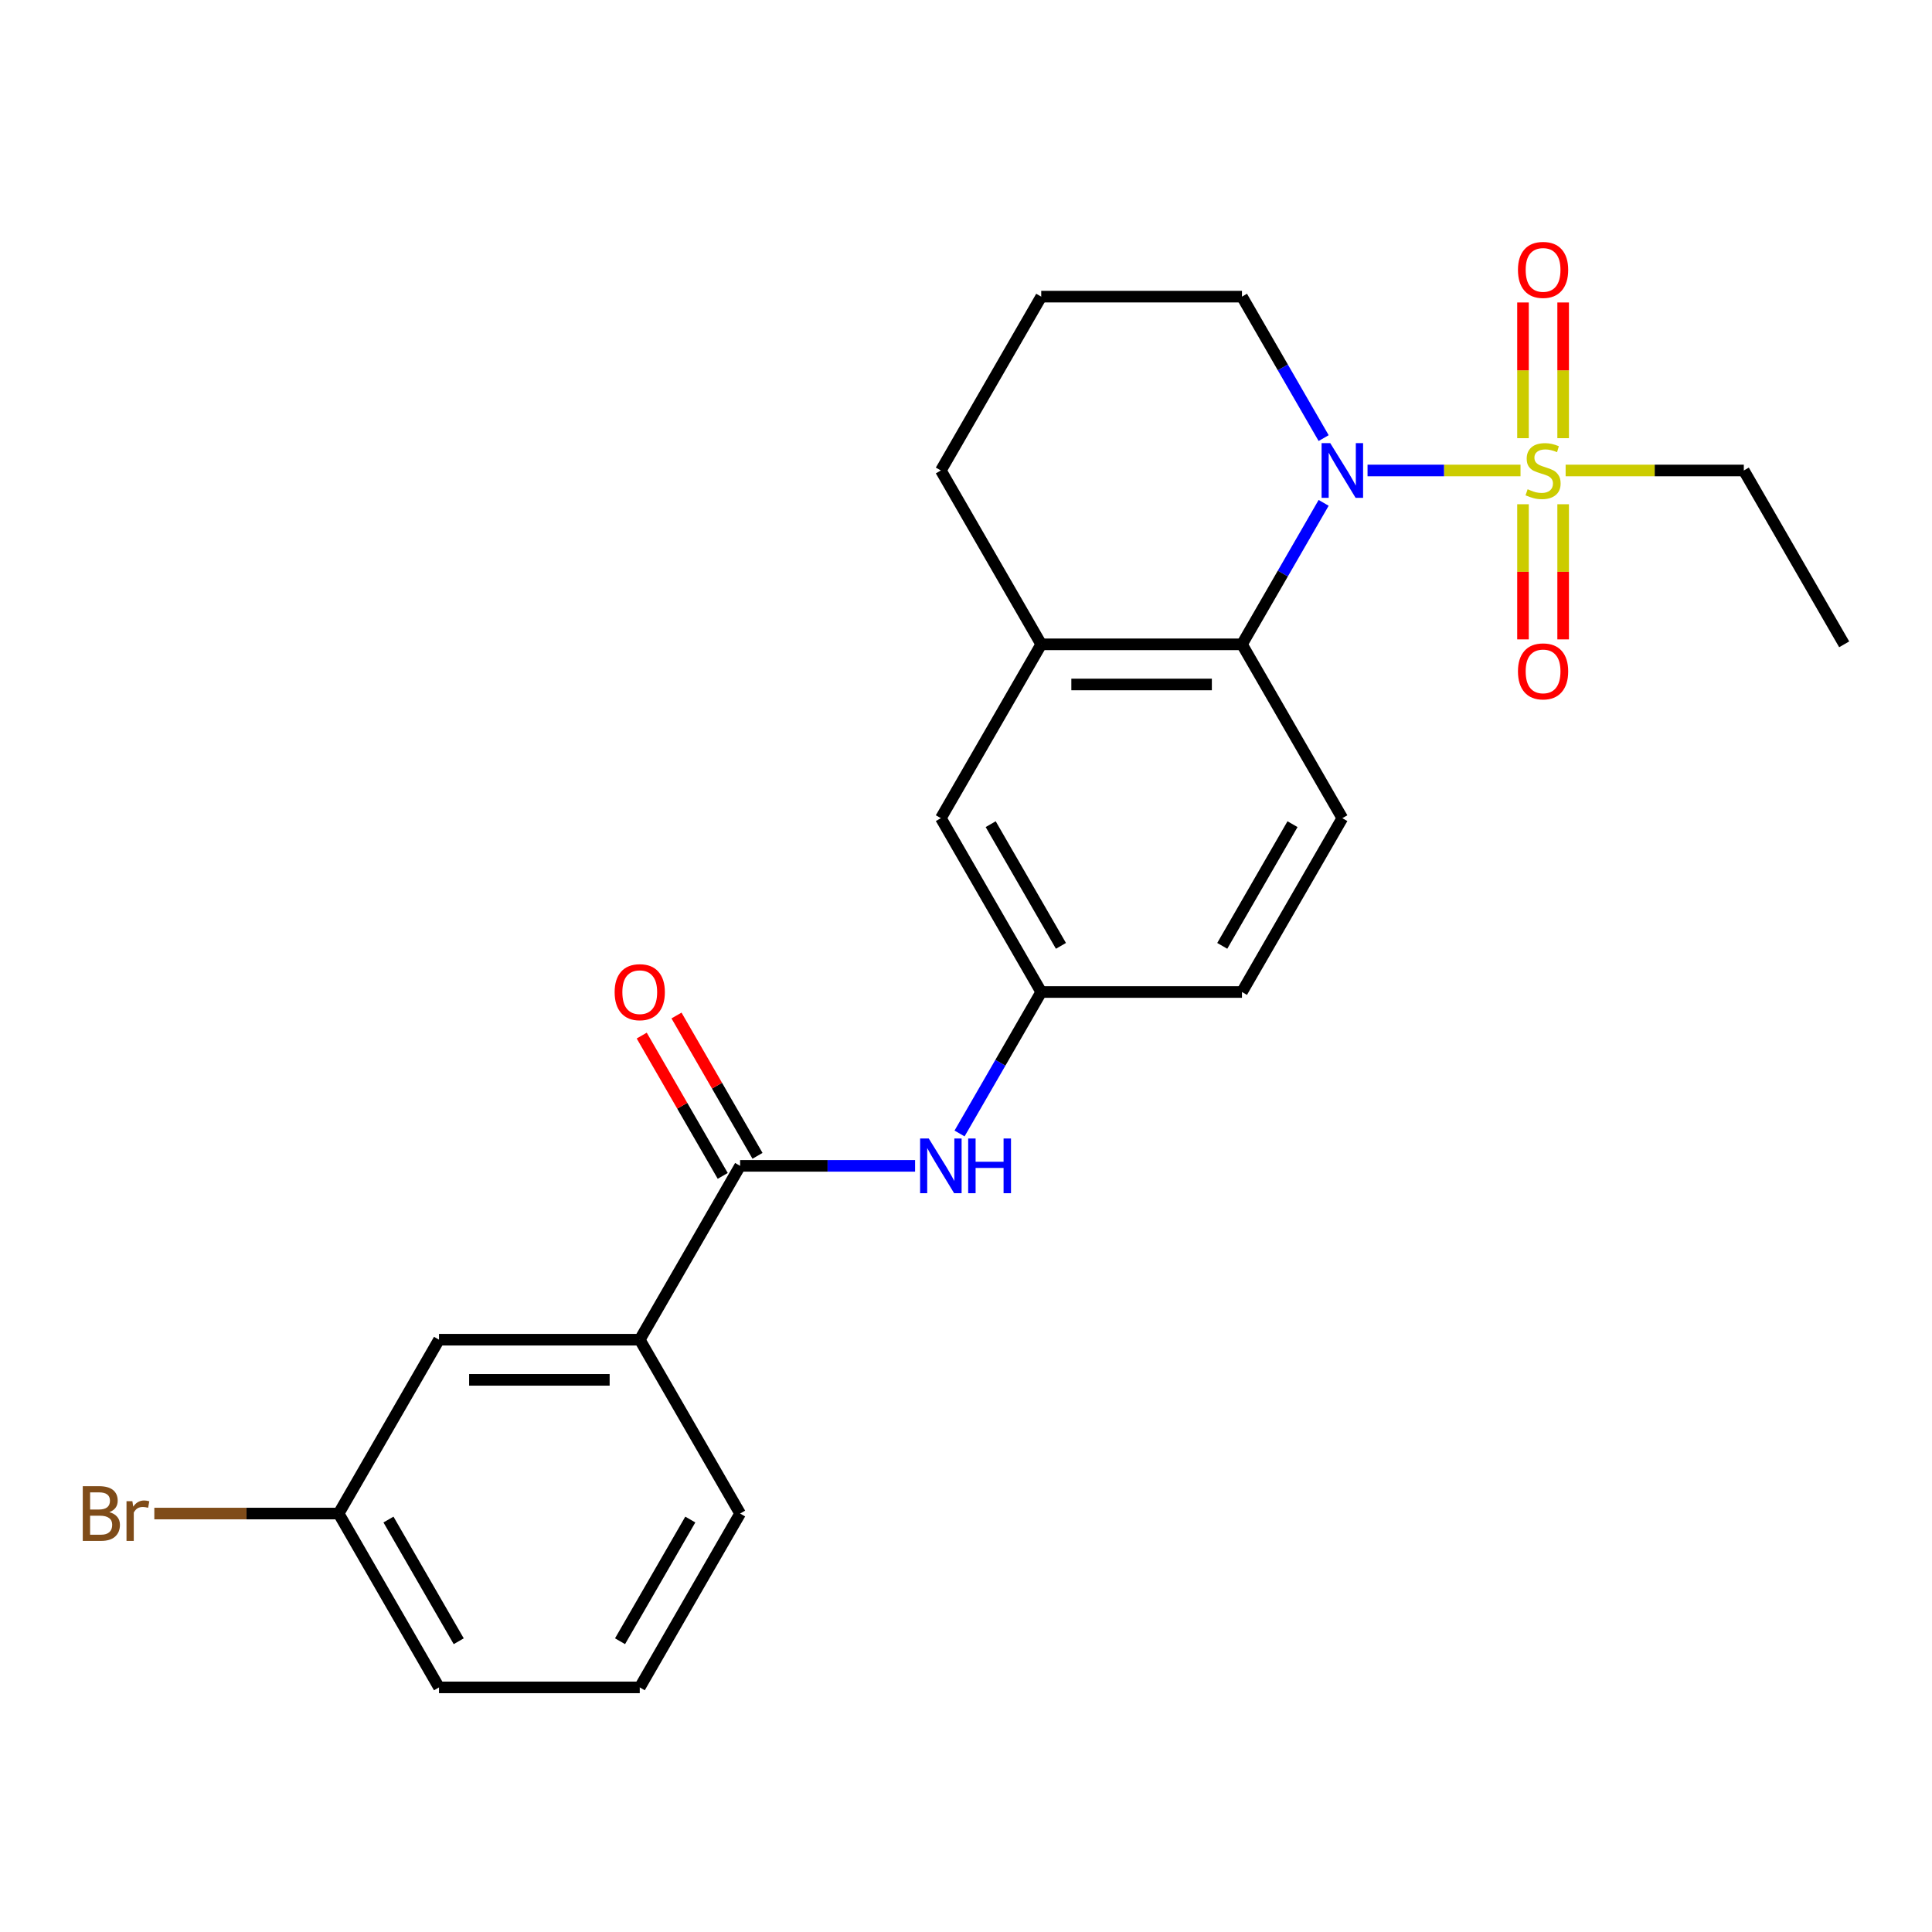 <?xml version='1.0' encoding='iso-8859-1'?>
<svg version='1.1' baseProfile='full'
              xmlns='http://www.w3.org/2000/svg'
                      xmlns:rdkit='http://www.rdkit.org/xml'
                      xmlns:xlink='http://www.w3.org/1999/xlink'
                  xml:space='preserve'
width='1000px' height='1000px' viewBox='0 0 1000 1000'>
<!-- END OF HEADER -->
<rect style='opacity:1.0;fill:#FFFFFF;stroke:none' width='1000' height='1000' x='0' y='0'> </rect>
<path class='bond-0' d='M 787.015,243.519 L 747.426,243.519' style='fill:none;fill-rule:evenodd;stroke:#CCCC00;stroke-width:6px;stroke-linecap:butt;stroke-linejoin:miter;stroke-opacity:1' />
<path class='bond-0' d='M 747.426,243.519 L 707.836,243.519' style='fill:none;fill-rule:evenodd;stroke:#0000FF;stroke-width:6px;stroke-linecap:butt;stroke-linejoin:miter;stroke-opacity:1' />
<path class='bond-6' d='M 788.302,260.997 L 788.302,295.968' style='fill:none;fill-rule:evenodd;stroke:#CCCC00;stroke-width:6px;stroke-linecap:butt;stroke-linejoin:miter;stroke-opacity:1' />
<path class='bond-6' d='M 788.302,295.968 L 788.302,330.94' style='fill:none;fill-rule:evenodd;stroke:#FF0000;stroke-width:6px;stroke-linecap:butt;stroke-linejoin:miter;stroke-opacity:1' />
<path class='bond-6' d='M 809.083,260.997 L 809.083,295.968' style='fill:none;fill-rule:evenodd;stroke:#CCCC00;stroke-width:6px;stroke-linecap:butt;stroke-linejoin:miter;stroke-opacity:1' />
<path class='bond-6' d='M 809.083,295.968 L 809.083,330.94' style='fill:none;fill-rule:evenodd;stroke:#FF0000;stroke-width:6px;stroke-linecap:butt;stroke-linejoin:miter;stroke-opacity:1' />
<path class='bond-7' d='M 809.083,226.801 L 809.083,191.679' style='fill:none;fill-rule:evenodd;stroke:#CCCC00;stroke-width:6px;stroke-linecap:butt;stroke-linejoin:miter;stroke-opacity:1' />
<path class='bond-7' d='M 809.083,191.679 L 809.083,156.557' style='fill:none;fill-rule:evenodd;stroke:#FF0000;stroke-width:6px;stroke-linecap:butt;stroke-linejoin:miter;stroke-opacity:1' />
<path class='bond-7' d='M 788.302,226.801 L 788.302,191.679' style='fill:none;fill-rule:evenodd;stroke:#CCCC00;stroke-width:6px;stroke-linecap:butt;stroke-linejoin:miter;stroke-opacity:1' />
<path class='bond-7' d='M 788.302,191.679 L 788.302,156.557' style='fill:none;fill-rule:evenodd;stroke:#FF0000;stroke-width:6px;stroke-linecap:butt;stroke-linejoin:miter;stroke-opacity:1' />
<path class='bond-13' d='M 810.37,243.519 L 856.482,243.519' style='fill:none;fill-rule:evenodd;stroke:#CCCC00;stroke-width:6px;stroke-linecap:butt;stroke-linejoin:miter;stroke-opacity:1' />
<path class='bond-13' d='M 856.482,243.519 L 902.595,243.519' style='fill:none;fill-rule:evenodd;stroke:#000000;stroke-width:6px;stroke-linecap:butt;stroke-linejoin:miter;stroke-opacity:1' />
<path class='bond-1' d='M 685.116,260.277 L 663.978,296.889' style='fill:none;fill-rule:evenodd;stroke:#0000FF;stroke-width:6px;stroke-linecap:butt;stroke-linejoin:miter;stroke-opacity:1' />
<path class='bond-1' d='M 663.978,296.889 L 642.84,333.501' style='fill:none;fill-rule:evenodd;stroke:#000000;stroke-width:6px;stroke-linecap:butt;stroke-linejoin:miter;stroke-opacity:1' />
<path class='bond-15' d='M 685.116,226.761 L 663.978,190.149' style='fill:none;fill-rule:evenodd;stroke:#0000FF;stroke-width:6px;stroke-linecap:butt;stroke-linejoin:miter;stroke-opacity:1' />
<path class='bond-15' d='M 663.978,190.149 L 642.84,153.537' style='fill:none;fill-rule:evenodd;stroke:#000000;stroke-width:6px;stroke-linecap:butt;stroke-linejoin:miter;stroke-opacity:1' />
<path class='bond-3' d='M 642.84,333.501 L 538.938,333.501' style='fill:none;fill-rule:evenodd;stroke:#000000;stroke-width:6px;stroke-linecap:butt;stroke-linejoin:miter;stroke-opacity:1' />
<path class='bond-3' d='M 627.255,354.281 L 554.523,354.281' style='fill:none;fill-rule:evenodd;stroke:#000000;stroke-width:6px;stroke-linecap:butt;stroke-linejoin:miter;stroke-opacity:1' />
<path class='bond-8' d='M 642.84,333.501 L 694.791,423.482' style='fill:none;fill-rule:evenodd;stroke:#000000;stroke-width:6px;stroke-linecap:butt;stroke-linejoin:miter;stroke-opacity:1' />
<path class='bond-2' d='M 383.085,603.446 L 428.367,603.446' style='fill:none;fill-rule:evenodd;stroke:#000000;stroke-width:6px;stroke-linecap:butt;stroke-linejoin:miter;stroke-opacity:1' />
<path class='bond-2' d='M 428.367,603.446 L 473.649,603.446' style='fill:none;fill-rule:evenodd;stroke:#0000FF;stroke-width:6px;stroke-linecap:butt;stroke-linejoin:miter;stroke-opacity:1' />
<path class='bond-5' d='M 383.085,603.446 L 331.134,693.427' style='fill:none;fill-rule:evenodd;stroke:#000000;stroke-width:6px;stroke-linecap:butt;stroke-linejoin:miter;stroke-opacity:1' />
<path class='bond-11' d='M 392.083,598.251 L 371.119,561.939' style='fill:none;fill-rule:evenodd;stroke:#000000;stroke-width:6px;stroke-linecap:butt;stroke-linejoin:miter;stroke-opacity:1' />
<path class='bond-11' d='M 371.119,561.939 L 350.154,525.626' style='fill:none;fill-rule:evenodd;stroke:#FF0000;stroke-width:6px;stroke-linecap:butt;stroke-linejoin:miter;stroke-opacity:1' />
<path class='bond-11' d='M 374.087,608.641 L 353.122,572.329' style='fill:none;fill-rule:evenodd;stroke:#000000;stroke-width:6px;stroke-linecap:butt;stroke-linejoin:miter;stroke-opacity:1' />
<path class='bond-11' d='M 353.122,572.329 L 332.157,536.017' style='fill:none;fill-rule:evenodd;stroke:#FF0000;stroke-width:6px;stroke-linecap:butt;stroke-linejoin:miter;stroke-opacity:1' />
<path class='bond-10' d='M 538.938,333.501 L 486.987,423.482' style='fill:none;fill-rule:evenodd;stroke:#000000;stroke-width:6px;stroke-linecap:butt;stroke-linejoin:miter;stroke-opacity:1' />
<path class='bond-24' d='M 538.938,333.501 L 486.987,243.519' style='fill:none;fill-rule:evenodd;stroke:#000000;stroke-width:6px;stroke-linecap:butt;stroke-linejoin:miter;stroke-opacity:1' />
<path class='bond-4' d='M 496.662,586.688 L 517.8,550.076' style='fill:none;fill-rule:evenodd;stroke:#0000FF;stroke-width:6px;stroke-linecap:butt;stroke-linejoin:miter;stroke-opacity:1' />
<path class='bond-4' d='M 517.8,550.076 L 538.938,513.464' style='fill:none;fill-rule:evenodd;stroke:#000000;stroke-width:6px;stroke-linecap:butt;stroke-linejoin:miter;stroke-opacity:1' />
<path class='bond-12' d='M 331.134,693.427 L 227.232,693.427' style='fill:none;fill-rule:evenodd;stroke:#000000;stroke-width:6px;stroke-linecap:butt;stroke-linejoin:miter;stroke-opacity:1' />
<path class='bond-12' d='M 315.549,714.208 L 242.818,714.208' style='fill:none;fill-rule:evenodd;stroke:#000000;stroke-width:6px;stroke-linecap:butt;stroke-linejoin:miter;stroke-opacity:1' />
<path class='bond-19' d='M 331.134,693.427 L 383.085,783.409' style='fill:none;fill-rule:evenodd;stroke:#000000;stroke-width:6px;stroke-linecap:butt;stroke-linejoin:miter;stroke-opacity:1' />
<path class='bond-14' d='M 694.791,423.482 L 642.84,513.464' style='fill:none;fill-rule:evenodd;stroke:#000000;stroke-width:6px;stroke-linecap:butt;stroke-linejoin:miter;stroke-opacity:1' />
<path class='bond-14' d='M 669.002,426.589 L 632.636,489.577' style='fill:none;fill-rule:evenodd;stroke:#000000;stroke-width:6px;stroke-linecap:butt;stroke-linejoin:miter;stroke-opacity:1' />
<path class='bond-9' d='M 538.938,513.464 L 642.84,513.464' style='fill:none;fill-rule:evenodd;stroke:#000000;stroke-width:6px;stroke-linecap:butt;stroke-linejoin:miter;stroke-opacity:1' />
<path class='bond-25' d='M 538.938,513.464 L 486.987,423.482' style='fill:none;fill-rule:evenodd;stroke:#000000;stroke-width:6px;stroke-linecap:butt;stroke-linejoin:miter;stroke-opacity:1' />
<path class='bond-25' d='M 549.142,489.577 L 512.776,426.589' style='fill:none;fill-rule:evenodd;stroke:#000000;stroke-width:6px;stroke-linecap:butt;stroke-linejoin:miter;stroke-opacity:1' />
<path class='bond-16' d='M 227.232,693.427 L 175.281,783.409' style='fill:none;fill-rule:evenodd;stroke:#000000;stroke-width:6px;stroke-linecap:butt;stroke-linejoin:miter;stroke-opacity:1' />
<path class='bond-23' d='M 902.595,243.519 L 954.545,333.501' style='fill:none;fill-rule:evenodd;stroke:#000000;stroke-width:6px;stroke-linecap:butt;stroke-linejoin:miter;stroke-opacity:1' />
<path class='bond-20' d='M 642.84,153.537 L 538.938,153.537' style='fill:none;fill-rule:evenodd;stroke:#000000;stroke-width:6px;stroke-linecap:butt;stroke-linejoin:miter;stroke-opacity:1' />
<path class='bond-17' d='M 175.281,783.409 L 127.579,783.409' style='fill:none;fill-rule:evenodd;stroke:#000000;stroke-width:6px;stroke-linecap:butt;stroke-linejoin:miter;stroke-opacity:1' />
<path class='bond-17' d='M 127.579,783.409 L 79.877,783.409' style='fill:none;fill-rule:evenodd;stroke:#7F4C19;stroke-width:6px;stroke-linecap:butt;stroke-linejoin:miter;stroke-opacity:1' />
<path class='bond-26' d='M 175.281,783.409 L 227.232,873.391' style='fill:none;fill-rule:evenodd;stroke:#000000;stroke-width:6px;stroke-linecap:butt;stroke-linejoin:miter;stroke-opacity:1' />
<path class='bond-26' d='M 201.07,786.516 L 237.436,849.503' style='fill:none;fill-rule:evenodd;stroke:#000000;stroke-width:6px;stroke-linecap:butt;stroke-linejoin:miter;stroke-opacity:1' />
<path class='bond-18' d='M 486.987,243.519 L 538.938,153.537' style='fill:none;fill-rule:evenodd;stroke:#000000;stroke-width:6px;stroke-linecap:butt;stroke-linejoin:miter;stroke-opacity:1' />
<path class='bond-21' d='M 383.085,783.409 L 331.134,873.391' style='fill:none;fill-rule:evenodd;stroke:#000000;stroke-width:6px;stroke-linecap:butt;stroke-linejoin:miter;stroke-opacity:1' />
<path class='bond-21' d='M 357.296,786.516 L 320.93,849.503' style='fill:none;fill-rule:evenodd;stroke:#000000;stroke-width:6px;stroke-linecap:butt;stroke-linejoin:miter;stroke-opacity:1' />
<path class='bond-22' d='M 331.134,873.391 L 227.232,873.391' style='fill:none;fill-rule:evenodd;stroke:#000000;stroke-width:6px;stroke-linecap:butt;stroke-linejoin:miter;stroke-opacity:1' />
<path  class='atom-0' d='M 790.693 253.239
Q 791.013 253.359, 792.333 253.919
Q 793.653 254.479, 795.093 254.839
Q 796.573 255.159, 798.013 255.159
Q 800.693 255.159, 802.253 253.879
Q 803.813 252.559, 803.813 250.279
Q 803.813 248.719, 803.013 247.759
Q 802.253 246.799, 801.053 246.279
Q 799.853 245.759, 797.853 245.159
Q 795.333 244.399, 793.813 243.679
Q 792.333 242.959, 791.253 241.439
Q 790.213 239.919, 790.213 237.359
Q 790.213 233.799, 792.613 231.599
Q 795.053 229.399, 799.853 229.399
Q 803.133 229.399, 806.853 230.959
L 805.933 234.039
Q 802.533 232.639, 799.973 232.639
Q 797.213 232.639, 795.693 233.799
Q 794.173 234.919, 794.213 236.879
Q 794.213 238.399, 794.973 239.319
Q 795.773 240.239, 796.893 240.759
Q 798.053 241.279, 799.973 241.879
Q 802.533 242.679, 804.053 243.479
Q 805.573 244.279, 806.653 245.919
Q 807.773 247.519, 807.773 250.279
Q 807.773 254.199, 805.133 256.319
Q 802.533 258.399, 798.173 258.399
Q 795.653 258.399, 793.733 257.839
Q 791.853 257.319, 789.613 256.399
L 790.693 253.239
' fill='#CCCC00'/>
<path  class='atom-1' d='M 688.531 229.359
L 697.811 244.359
Q 698.731 245.839, 700.211 248.519
Q 701.691 251.199, 701.771 251.359
L 701.771 229.359
L 705.531 229.359
L 705.531 257.679
L 701.651 257.679
L 691.691 241.279
Q 690.531 239.359, 689.291 237.159
Q 688.091 234.959, 687.731 234.279
L 687.731 257.679
L 684.051 257.679
L 684.051 229.359
L 688.531 229.359
' fill='#0000FF'/>
<path  class='atom-5' d='M 480.727 589.286
L 490.007 604.286
Q 490.927 605.766, 492.407 608.446
Q 493.887 611.126, 493.967 611.286
L 493.967 589.286
L 497.727 589.286
L 497.727 617.606
L 493.847 617.606
L 483.887 601.206
Q 482.727 599.286, 481.487 597.086
Q 480.287 594.886, 479.927 594.206
L 479.927 617.606
L 476.247 617.606
L 476.247 589.286
L 480.727 589.286
' fill='#0000FF'/>
<path  class='atom-5' d='M 501.127 589.286
L 504.967 589.286
L 504.967 601.326
L 519.447 601.326
L 519.447 589.286
L 523.287 589.286
L 523.287 617.606
L 519.447 617.606
L 519.447 604.526
L 504.967 604.526
L 504.967 617.606
L 501.127 617.606
L 501.127 589.286
' fill='#0000FF'/>
<path  class='atom-7' d='M 785.693 347.501
Q 785.693 340.701, 789.053 336.901
Q 792.413 333.101, 798.693 333.101
Q 804.973 333.101, 808.333 336.901
Q 811.693 340.701, 811.693 347.501
Q 811.693 354.381, 808.293 358.301
Q 804.893 362.181, 798.693 362.181
Q 792.453 362.181, 789.053 358.301
Q 785.693 354.421, 785.693 347.501
M 798.693 358.981
Q 803.013 358.981, 805.333 356.101
Q 807.693 353.181, 807.693 347.501
Q 807.693 341.941, 805.333 339.141
Q 803.013 336.301, 798.693 336.301
Q 794.373 336.301, 792.013 339.101
Q 789.693 341.901, 789.693 347.501
Q 789.693 353.221, 792.013 356.101
Q 794.373 358.981, 798.693 358.981
' fill='#FF0000'/>
<path  class='atom-8' d='M 785.693 139.697
Q 785.693 132.897, 789.053 129.097
Q 792.413 125.297, 798.693 125.297
Q 804.973 125.297, 808.333 129.097
Q 811.693 132.897, 811.693 139.697
Q 811.693 146.577, 808.293 150.497
Q 804.893 154.377, 798.693 154.377
Q 792.453 154.377, 789.053 150.497
Q 785.693 146.617, 785.693 139.697
M 798.693 151.177
Q 803.013 151.177, 805.333 148.297
Q 807.693 145.377, 807.693 139.697
Q 807.693 134.137, 805.333 131.337
Q 803.013 128.497, 798.693 128.497
Q 794.373 128.497, 792.013 131.297
Q 789.693 134.097, 789.693 139.697
Q 789.693 145.417, 792.013 148.297
Q 794.373 151.177, 798.693 151.177
' fill='#FF0000'/>
<path  class='atom-12' d='M 318.134 513.544
Q 318.134 506.744, 321.494 502.944
Q 324.854 499.144, 331.134 499.144
Q 337.414 499.144, 340.774 502.944
Q 344.134 506.744, 344.134 513.544
Q 344.134 520.424, 340.734 524.344
Q 337.334 528.224, 331.134 528.224
Q 324.894 528.224, 321.494 524.344
Q 318.134 520.464, 318.134 513.544
M 331.134 525.024
Q 335.454 525.024, 337.774 522.144
Q 340.134 519.224, 340.134 513.544
Q 340.134 507.984, 337.774 505.184
Q 335.454 502.344, 331.134 502.344
Q 326.814 502.344, 324.454 505.144
Q 322.134 507.944, 322.134 513.544
Q 322.134 519.264, 324.454 522.144
Q 326.814 525.024, 331.134 525.024
' fill='#FF0000'/>
<path  class='atom-18' d='M 56.599 782.689
Q 59.319 783.449, 60.679 785.129
Q 62.08 786.769, 62.08 789.209
Q 62.08 793.129, 59.559 795.369
Q 57.08 797.569, 52.359 797.569
L 42.84 797.569
L 42.84 769.249
L 51.2 769.249
Q 56.039 769.249, 58.48 771.209
Q 60.919 773.169, 60.919 776.769
Q 60.919 781.049, 56.599 782.689
M 46.639 772.449
L 46.639 781.329
L 51.2 781.329
Q 53.999 781.329, 55.44 780.209
Q 56.919 779.049, 56.919 776.769
Q 56.919 772.449, 51.2 772.449
L 46.639 772.449
M 52.359 794.369
Q 55.12 794.369, 56.599 793.049
Q 58.08 791.729, 58.08 789.209
Q 58.08 786.889, 56.44 785.729
Q 54.84 784.529, 51.76 784.529
L 46.639 784.529
L 46.639 794.369
L 52.359 794.369
' fill='#7F4C19'/>
<path  class='atom-18' d='M 68.519 777.009
L 68.96 779.849
Q 71.12 776.649, 74.639 776.649
Q 75.76 776.649, 77.279 777.049
L 76.68 780.409
Q 74.96 780.009, 73.999 780.009
Q 72.32 780.009, 71.2 780.689
Q 70.12 781.329, 69.24 782.889
L 69.24 797.569
L 65.48 797.569
L 65.48 777.009
L 68.519 777.009
' fill='#7F4C19'/>
</svg>
